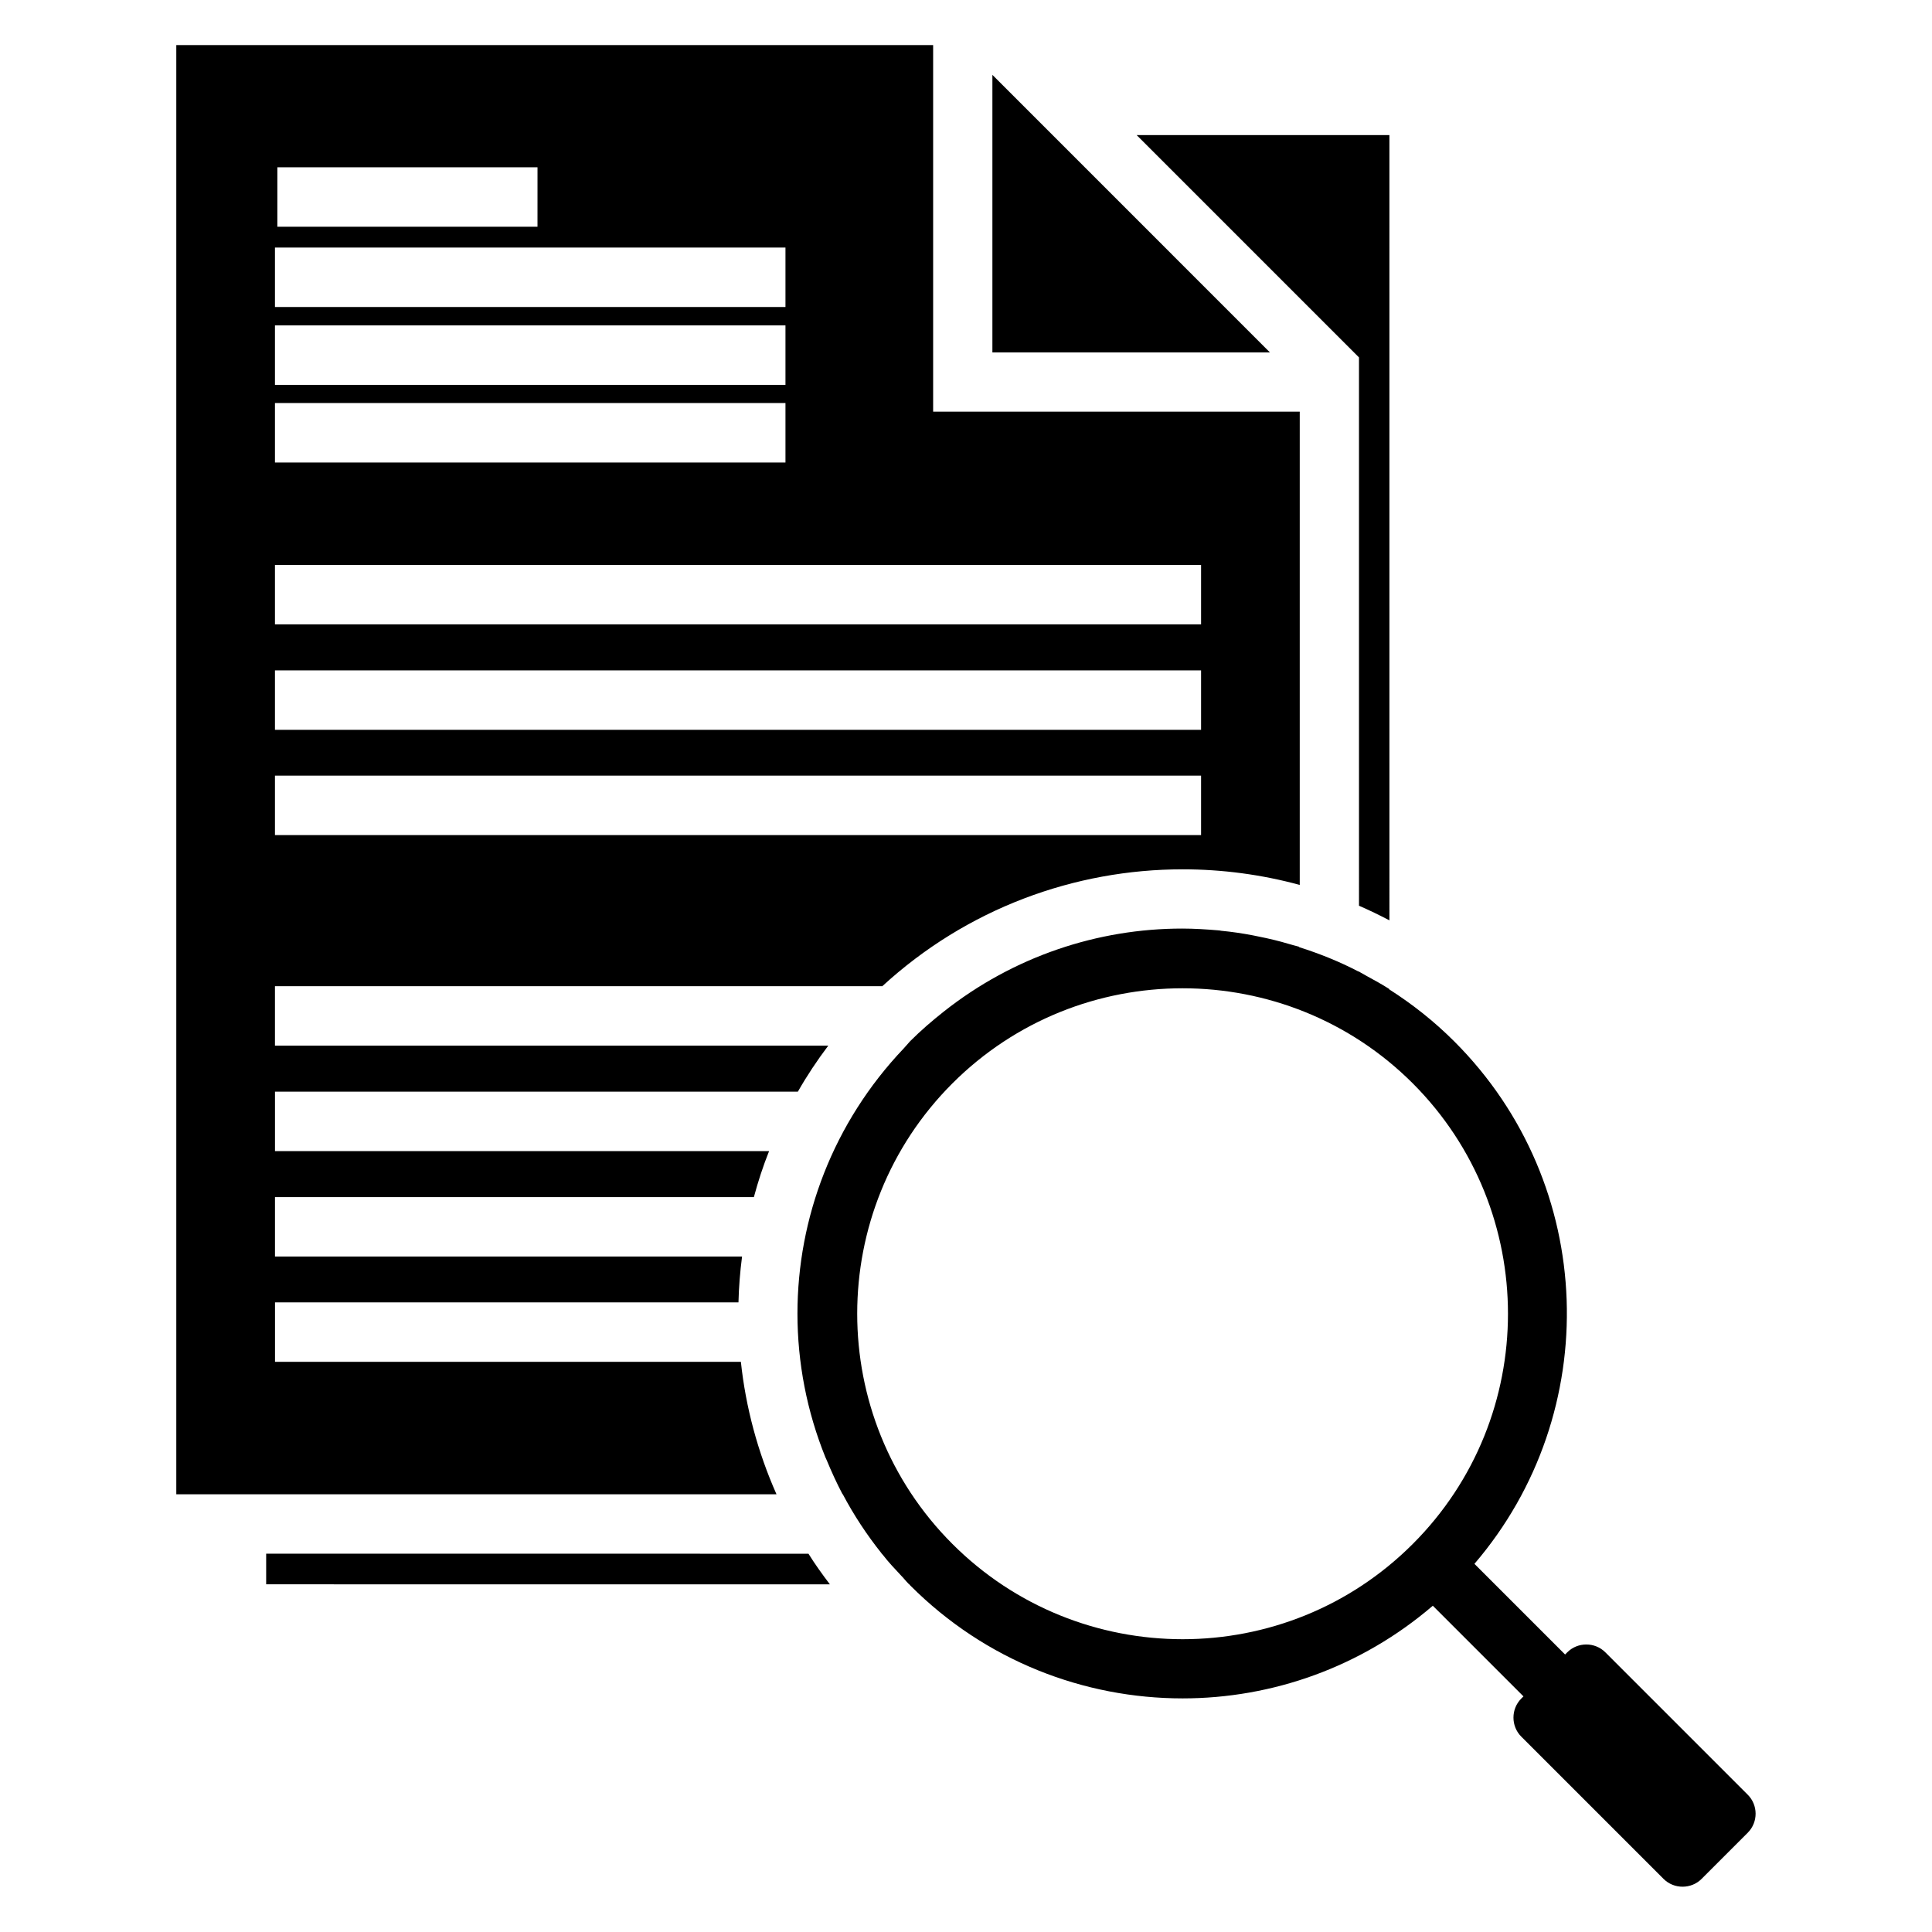 <?xml version="1.0" encoding="UTF-8"?>
<!-- Uploaded to: SVG Find, www.svgrepo.com, Generator: SVG Find Mixer Tools -->
<svg fill="#000000" width="800px" height="800px" version="1.1" viewBox="144 144 512 512" xmlns="http://www.w3.org/2000/svg">
 <path d="m480.55 237.4h-73.555v-73.559zm-130.78 302.6h-159.05v-384.06h200.57v97.156h97.156v125.42c-10.129-2.758-20.578-4.137-31.023-4.137-28.586 0-57.168 10.34-79.656 31.023v-0.055l-160.9 0.004v15.75h146.64c-2.969 3.926-5.676 8.008-8.062 12.199h-138.57v15.75h130.94c-1.59 3.977-2.918 8.062-4.031 12.199l-126.91-0.004v15.75h123.78c-0.531 4.031-0.848 8.113-0.953 12.145h-122.82v15.75h123.46c1.27 11.988 4.453 23.867 9.438 35.109zm-132.27-335.91h68.941l0.004-15.754h-68.941zm-0.633 21.266h135.29v-15.75h-135.29zm0 20.629h135.29v-15.75h-135.29zm0 20.578h135.29v-15.75l-135.29-0.004zm0 42.902h245.43v-15.75h-245.43zm0 27.949h245.43v-15.75l-245.43-0.004zm0 27.895h245.43v-15.75h-245.43zm287.28 18.719c2.703 1.168 5.41 2.492 8.062 3.871l-0.004-208.1h-66.98l58.918 58.918zm-289.61 171.72v8.113l149.39 0.004c-2.016-2.652-3.926-5.305-5.676-8.113zm392.65 73.93-12.25 12.25c-2.758 2.758-7.32 2.758-10.078 0l-37.707-37.707c-2.758-2.758-2.758-7.32 0-10.078l0.582-0.582-24.023-24.023c-19.039 16.336-42.637 24.555-66.289 24.555-26.145 0-52.238-9.969-72.125-29.855-0.16-0.16-0.266-0.316-0.426-0.477h-0.055c-0.742-0.742-1.379-1.59-2.121-2.332-1.645-1.75-3.289-3.5-4.719-5.356-0.105-0.16-0.266-0.266-0.371-0.371h0.055c-3.977-4.984-7.426-10.234-10.34-15.75h-0.055c-1.539-2.918-2.918-5.941-4.191-9.016-0.105-0.211-0.211-0.477-0.316-0.688-4.934-12.199-7.426-25.137-7.426-38.129 0-25.297 9.441-50.594 28.16-70.27 0.582-0.637 1.113-1.273 1.695-1.91 2.863-2.863 5.832-5.41 8.91-7.848 18.508-14.637 40.836-22.008 63.215-22.008 3.184 0 6.418 0.211 9.598 0.477 0.211 0 0.477 0.055 0.688 0.105 2.812 0.266 5.676 0.688 8.434 1.219 0.531 0.105 1.008 0.211 1.539 0.316 2.703 0.531 5.356 1.168 8.008 1.961 0.371 0.105 0.742 0.211 1.113 0.316 0.531 0.16 1.062 0.266 1.59 0.426v0.105c5.356 1.695 10.66 3.816 15.75 6.469v-0.055c0.16 0.105 0.371 0.211 0.531 0.316 0.582 0.316 1.113 0.637 1.695 0.953 1.961 1.062 3.977 2.176 5.887 3.394v0.105c6.152 3.926 11.934 8.484 17.289 13.84 37.918 37.918 39.617 98.375 5.305 138.41l24.023 24.023 0.582-0.582c2.758-2.758 7.32-2.758 10.078 0l37.707 37.707c2.816 2.762 2.816 7.324 0.059 10.082zm-88.773-76.527c33.621-33.621 33.621-88.352 0-122.03-33.621-33.621-88.406-33.621-122.03 0-33.621 33.621-33.621 88.406 0 122.03 33.672 33.676 88.402 33.676 122.03 0z"/>
</svg>